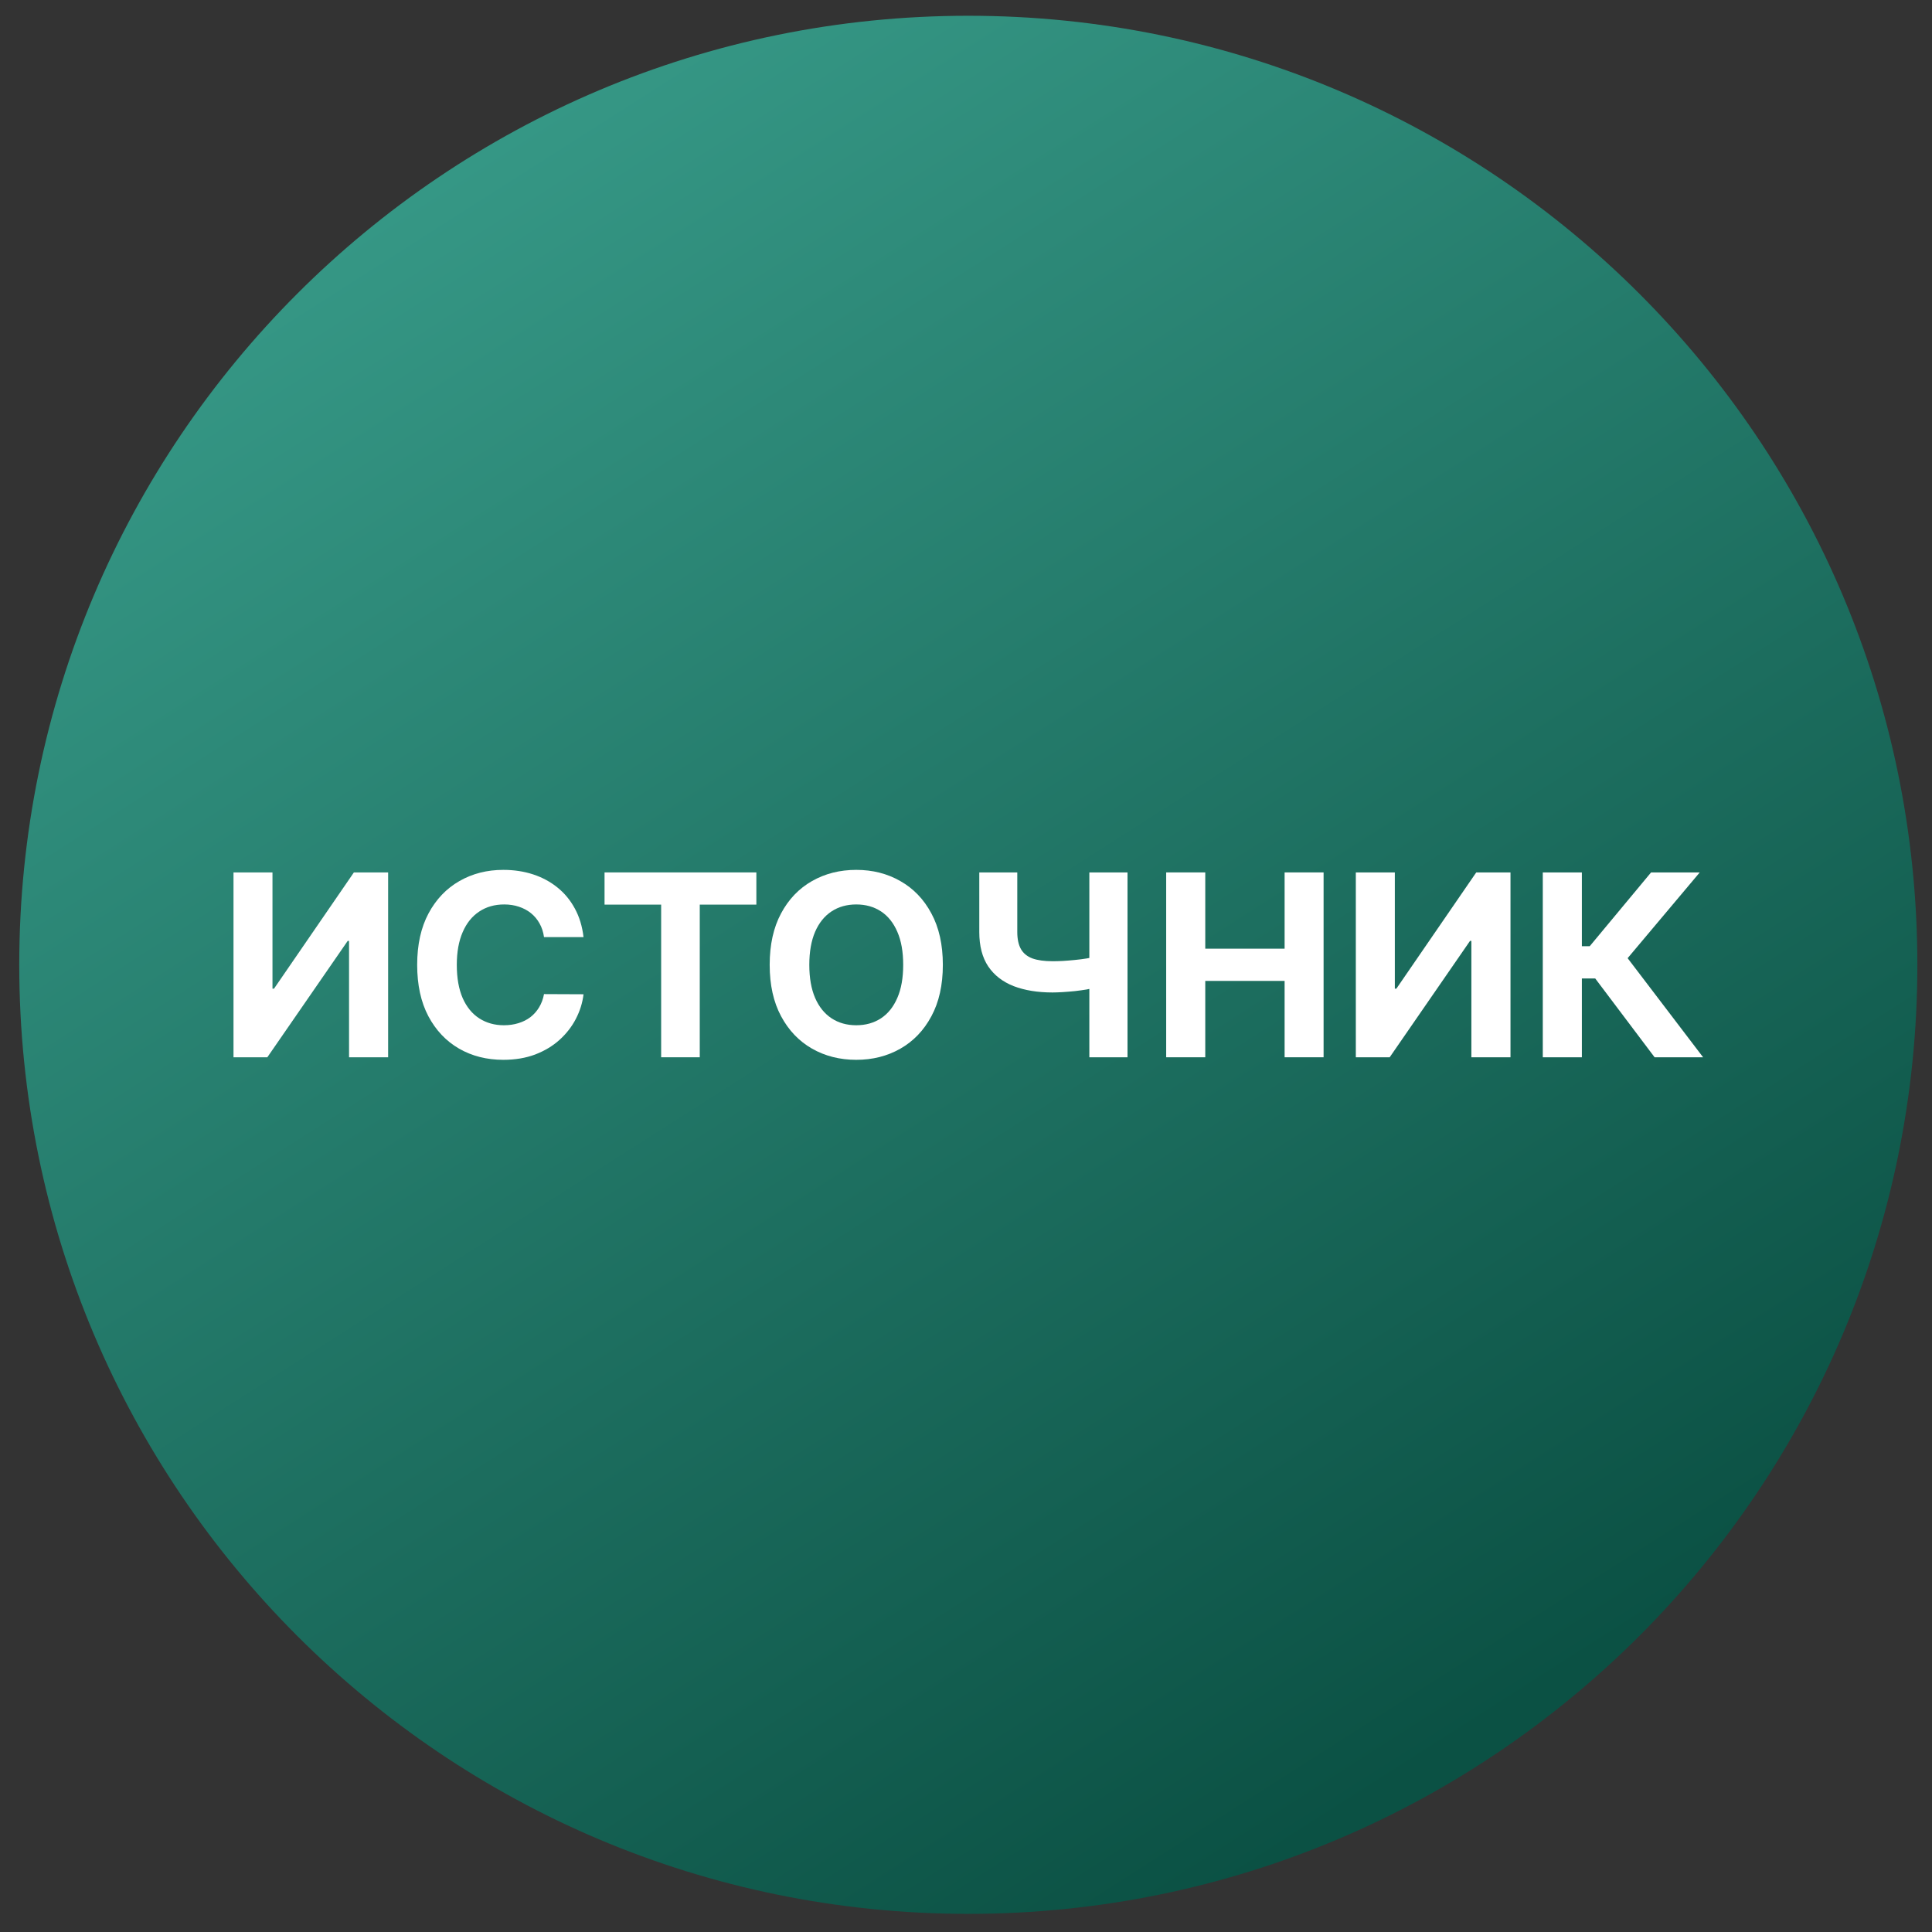 <svg width="57" height="57" viewBox="0 0 57 57" fill="none" xmlns="http://www.w3.org/2000/svg">
<rect x="0" y="0" width="57" height="57" fill="#333333" stroke="none"/>
<g clip-path="url(#clip0_1824_666)">
<path d="M56.568 28.465C56.568 13.001 44.032 0.465 28.568 0.465C13.104 0.465 0.568 13.001 0.568 28.465C0.568 43.929 13.104 56.465 28.568 56.465C44.032 56.465 56.568 43.929 56.568 28.465Z" fill="url(#paint0_linear_1824_666)"/>
<path d="M6.889 25.739H8.039V29.169H8.084L10.441 25.739H11.451V31.193H10.298V27.76H10.258L7.887 31.193H6.889V25.739Z" fill="white"/>
<path d="M17.216 27.648H16.05C16.029 27.497 15.985 27.363 15.919 27.246C15.854 27.127 15.769 27.026 15.666 26.942C15.563 26.859 15.444 26.795 15.309 26.751C15.176 26.706 15.031 26.684 14.875 26.684C14.593 26.684 14.347 26.754 14.137 26.895C13.928 27.033 13.765 27.235 13.65 27.502C13.535 27.766 13.477 28.088 13.477 28.466C13.477 28.855 13.535 29.181 13.65 29.446C13.767 29.711 13.931 29.91 14.14 30.045C14.35 30.18 14.592 30.248 14.867 30.248C15.022 30.248 15.165 30.227 15.296 30.186C15.429 30.146 15.547 30.086 15.65 30.008C15.753 29.928 15.838 29.831 15.906 29.718C15.975 29.604 16.023 29.474 16.05 29.329L17.216 29.334C17.186 29.584 17.111 29.826 16.99 30.059C16.871 30.289 16.71 30.496 16.508 30.679C16.307 30.86 16.068 31.004 15.789 31.111C15.512 31.215 15.198 31.268 14.849 31.268C14.362 31.268 13.927 31.158 13.544 30.938C13.162 30.717 12.86 30.399 12.638 29.981C12.418 29.564 12.308 29.059 12.308 28.466C12.308 27.871 12.42 27.365 12.643 26.948C12.867 26.53 13.171 26.213 13.554 25.994C13.938 25.774 14.369 25.664 14.849 25.664C15.165 25.664 15.458 25.709 15.728 25.797C15.999 25.886 16.24 26.016 16.449 26.186C16.659 26.355 16.829 26.562 16.961 26.807C17.094 27.052 17.179 27.332 17.216 27.648Z" fill="white"/>
<path d="M17.836 26.689V25.739H22.315V26.689H20.645V31.193H19.506V26.689H17.836Z" fill="white"/>
<path d="M27.817 28.466C27.817 29.061 27.704 29.567 27.478 29.984C27.255 30.401 26.949 30.72 26.562 30.94C26.177 31.159 25.744 31.268 25.262 31.268C24.778 31.268 24.343 31.158 23.957 30.938C23.572 30.717 23.267 30.399 23.044 29.981C22.82 29.564 22.708 29.059 22.708 28.466C22.708 27.871 22.82 27.365 23.044 26.948C23.267 26.53 23.572 26.213 23.957 25.994C24.343 25.774 24.778 25.664 25.262 25.664C25.744 25.664 26.177 25.774 26.562 25.994C26.949 26.213 27.255 26.53 27.478 26.948C27.704 27.365 27.817 27.871 27.817 28.466ZM26.647 28.466C26.647 28.081 26.59 27.756 26.474 27.491C26.36 27.227 26.2 27.026 25.992 26.889C25.784 26.753 25.541 26.684 25.262 26.684C24.984 26.684 24.74 26.753 24.533 26.889C24.325 27.026 24.163 27.227 24.048 27.491C23.934 27.756 23.877 28.081 23.877 28.466C23.877 28.851 23.934 29.176 24.048 29.441C24.163 29.705 24.325 29.906 24.533 30.043C24.74 30.179 24.984 30.248 25.262 30.248C25.541 30.248 25.784 30.179 25.992 30.043C26.2 29.906 26.36 29.705 26.474 29.441C26.59 29.176 26.647 28.851 26.647 28.466Z" fill="white"/>
<path d="M28.892 25.739H30.013V27.496C30.013 27.706 30.049 27.875 30.122 28.003C30.195 28.129 30.308 28.22 30.46 28.277C30.615 28.332 30.813 28.359 31.055 28.359C31.14 28.359 31.24 28.357 31.355 28.351C31.471 28.344 31.59 28.334 31.712 28.322C31.837 28.31 31.954 28.295 32.064 28.277C32.174 28.259 32.265 28.239 32.338 28.216V29.126C32.264 29.151 32.17 29.174 32.059 29.193C31.948 29.211 31.832 29.227 31.71 29.241C31.587 29.253 31.468 29.263 31.353 29.27C31.237 29.277 31.138 29.281 31.055 29.281C30.616 29.281 30.234 29.219 29.909 29.095C29.584 28.968 29.333 28.774 29.155 28.511C28.98 28.248 28.892 27.91 28.892 27.496V25.739ZM32.139 25.739H33.265V31.193H32.139V25.739Z" fill="white"/>
<path d="M34.406 31.193V25.739H35.559V27.989H37.9V25.739H39.05V31.193H37.9V28.94H35.559V31.193H34.406Z" fill="white"/>
<path d="M40.001 25.739H41.152V29.169H41.197L43.554 25.739H44.564V31.193H43.41V27.76H43.37L41 31.193H40.001V25.739Z" fill="white"/>
<path d="M48.816 31.193L47.064 28.868H46.67V31.193H45.517V25.739H46.67V27.917H46.901L48.712 25.739H50.148L48.02 28.269L50.247 31.193H48.816Z" fill="white"/>
</g>
<defs>
<linearGradient id="paint0_linear_1824_666" x1="43.106" y1="51.403" x2="13.065" y2="4.302" gradientUnits="userSpaceOnUse">
<stop stop-color="#0B5144"/>
<stop offset="1" stop-color="#369886"/>
</linearGradient>
<clipPath id="clip0_1824_666">
<rect width="56" height="56" fill="white" transform="translate(0.568 0.465)"/>
</clipPath>
</defs>
</svg>
